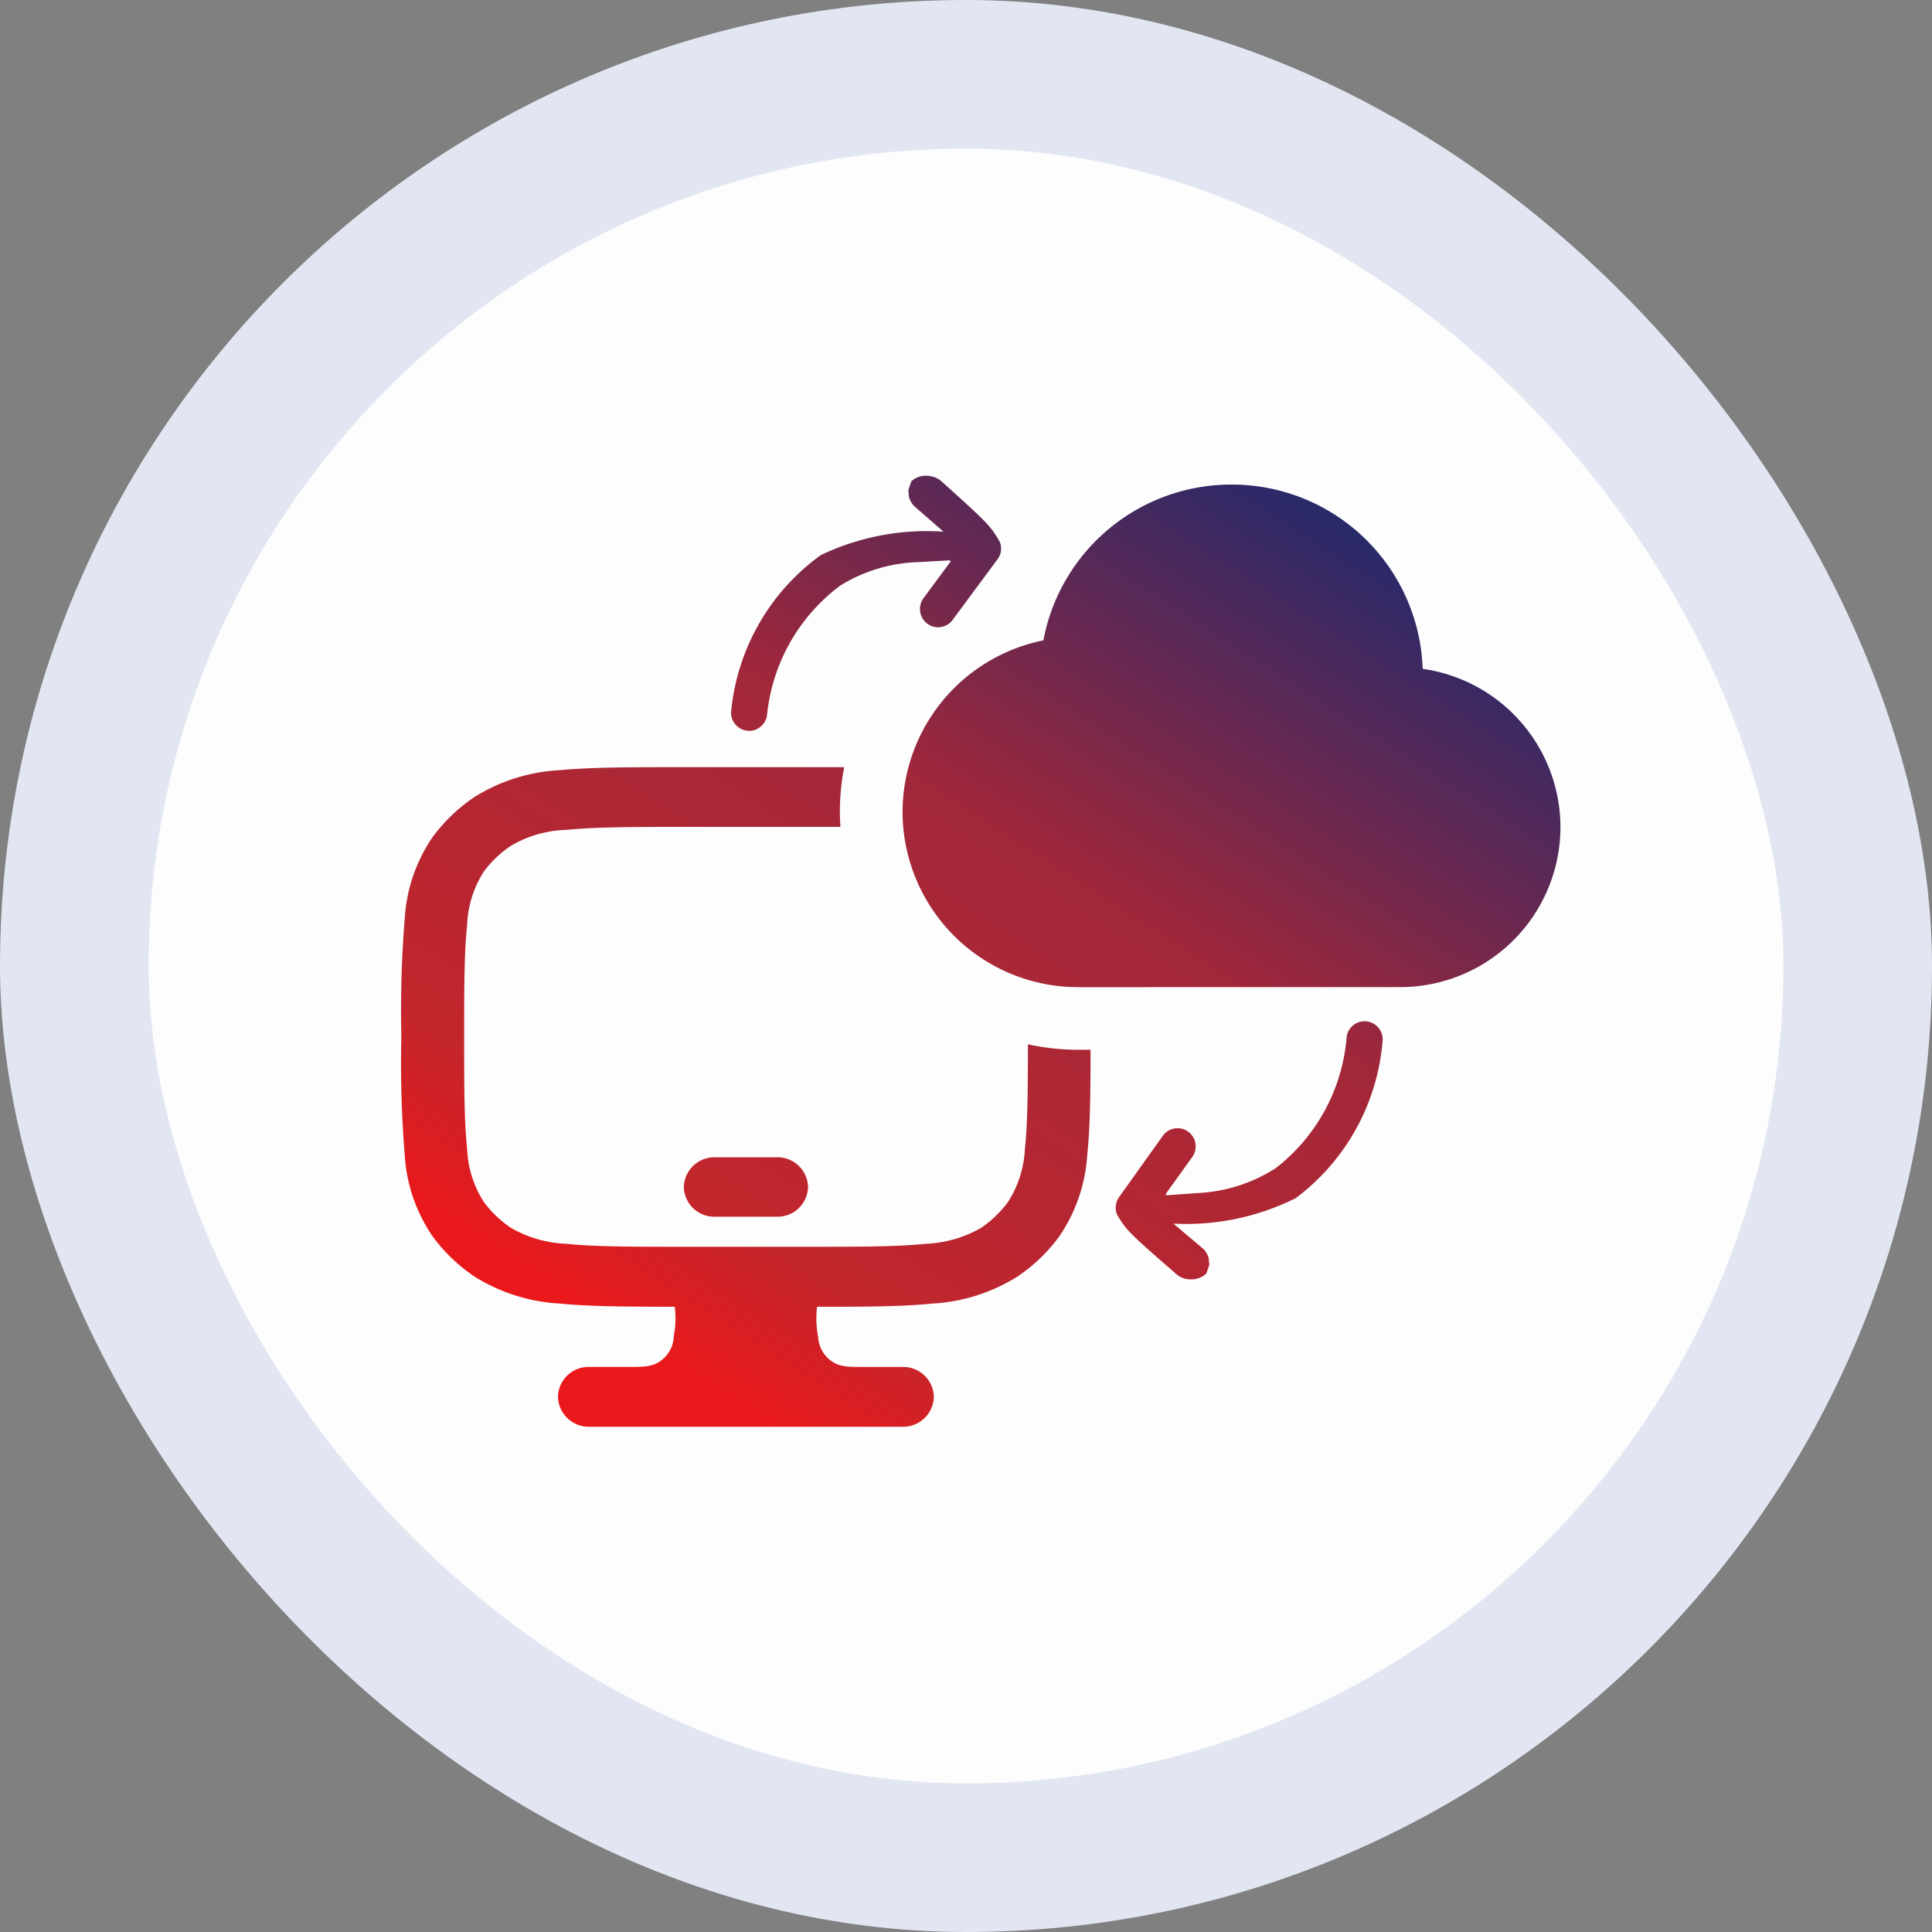 <?xml version="1.0" encoding="utf-8"?>
<svg xmlns="http://www.w3.org/2000/svg" xmlns:xlink="http://www.w3.org/1999/xlink" width="65" height="65" viewBox="0 0 65 65">
  <rect x="0" y="0" width="65" height="65" fill="#808080" stroke="none"/>
  <defs>
    <linearGradient id="linear-gradient" x1="0.154" y1="0.884" x2="0.855" y2="0.079" gradientUnits="objectBoundingBox">
      <stop offset="0" stop-color="#eb181b"/>
      <stop offset="0.138" stop-color="#c3262c"/>
      <stop offset="0.552" stop-color="#a1273a"/>
      <stop offset="0.872" stop-color="#3f2961"/>
      <stop offset="1" stop-color="#182a70"/>
    </linearGradient>
  </defs>
  <g id="Group_76387" data-name="Group 76387" transform="translate(0 5)">
    <rect id="Rectangle_23964" data-name="Rectangle 23964" width="65" height="65" rx="32.5" transform="translate(0 -5)" fill="#e1e6f2"/>
    <rect id="Rectangle_23966" data-name="Rectangle 23966" width="55" height="55" rx="27.5" transform="translate(5)" fill="#fdfdfd"/>
    <path id="Path_121133" data-name="Path 121133" d="M-1397.673-9072.153a1.034,1.034,0,0,1-1.055-1.012,1.029,1.029,0,0,1,1.055-1h1.284c.575,0,.864,0,1.156-.235a1.051,1.051,0,0,0,.4-.79,3.179,3.179,0,0,0,.034-1c-1.7,0-2.882-.011-3.863-.107a6.033,6.033,0,0,1-2.861-.9,5.64,5.64,0,0,1-1.425-1.366,5.408,5.408,0,0,1-.935-2.732,38.256,38.256,0,0,1-.115-3.925v-.114a38.141,38.141,0,0,1,.115-3.917,5.406,5.406,0,0,1,.935-2.736,5.661,5.661,0,0,1,1.425-1.361,5.987,5.987,0,0,1,2.861-.895c1.075-.1,2.406-.1,4.092-.1h5.472a7.823,7.823,0,0,0-.145,1.5c0,.168.008.339.017.509l-1.069,0h-4.214c-1.823,0-3,.007-3.933.1a3.9,3.9,0,0,0-1.871.536,3.735,3.735,0,0,0-.908.866,3.566,3.566,0,0,0-.563,1.795c-.1.928-.1,2.179-.1,3.768s0,2.83.1,3.762a3.562,3.562,0,0,0,.563,1.794,3.732,3.732,0,0,0,.908.867,4.025,4.025,0,0,0,1.871.538c.951.1,2.2.1,3.933.1h4.214c1.732,0,2.982,0,3.93-.1a4.044,4.044,0,0,0,1.876-.538,3.771,3.771,0,0,0,.9-.867,3.612,3.612,0,0,0,.571-1.794c.091-.849.1-1.893.1-3.513a7.969,7.969,0,0,0,1.708.185h.4c0,1.433-.012,2.6-.111,3.541a5.473,5.473,0,0,1-.937,2.732,5.6,5.6,0,0,1-1.426,1.366,6.007,6.007,0,0,1-2.861.9c-.99.1-2.173.107-3.865.107a3.2,3.2,0,0,0,.034,1,1.063,1.063,0,0,0,.4.79c.293.235.582.235,1.158.235h1.284a1.029,1.029,0,0,1,1.052,1,1.033,1.033,0,0,1-1.052,1.012Zm20.121-4.966a.711.711,0,0,1-.346-.147c-1.674-1.453-1.7-1.5-2.018-2.018a.624.624,0,0,1-.041-.33.628.628,0,0,1,.108-.266l1.471-2.061a.612.612,0,0,1,.592-.248.576.576,0,0,1,.258.108.607.607,0,0,1,.248.589.56.56,0,0,1-.106.261l-.9,1.254c.012.015.027.024.039.036l1.043-.074a5.316,5.316,0,0,0,2.62-.835,6.2,6.2,0,0,0,2.391-4.426.611.611,0,0,1,.7-.511.614.614,0,0,1,.505.7,7.346,7.346,0,0,1-2.917,5.242,8.24,8.24,0,0,1-4.118.858l1.017.858a.79.79,0,0,1,.168.292l.024.235-.1.293a.692.692,0,0,1-.251.155.733.733,0,0,1-.248.042A.936.936,0,0,1-1377.552-9077.119Zm-15.894-2.1a1.025,1.025,0,0,1-1.047-1,1.029,1.029,0,0,1,1.047-1h2.088a1.026,1.026,0,0,1,1.043,1,1.023,1.023,0,0,1-1.043,1Zm12.231-7.723a5.907,5.907,0,0,1-5.919-5.891,5.9,5.9,0,0,1,4.737-5.776,6.432,6.432,0,0,1,6.329-5.242,6.42,6.42,0,0,1,6.432,6.2,5.389,5.389,0,0,1,4.636,5.327,5.391,5.391,0,0,1-5.4,5.38Zm-11.186-8.634a.609.609,0,0,1-.494-.708,7.351,7.351,0,0,1,3.008-5.193,8.271,8.271,0,0,1,4.13-.789l-1-.873a.809.809,0,0,1-.163-.293l-.019-.236.1-.293a.75.75,0,0,1,.253-.151.811.811,0,0,1,.395-.021.718.718,0,0,1,.344.154c1.65,1.48,1.674,1.53,1.982,2.053a.614.614,0,0,1,.036.334.605.605,0,0,1-.113.258l-1.507,2.034a.6.6,0,0,1-.595.24.592.592,0,0,1-.256-.111.607.607,0,0,1-.239-.6.624.624,0,0,1,.111-.261l.916-1.238a.135.135,0,0,1-.036-.032l-1.043.059a5.288,5.288,0,0,0-2.637.789,6.2,6.2,0,0,0-2.468,4.377.615.615,0,0,1-.6.513A.488.488,0,0,1-1392.4-9095.58Z" transform="translate(1417.5 9115.154)" fill="url(#linear-gradient)"/>
  </g>
</svg>

